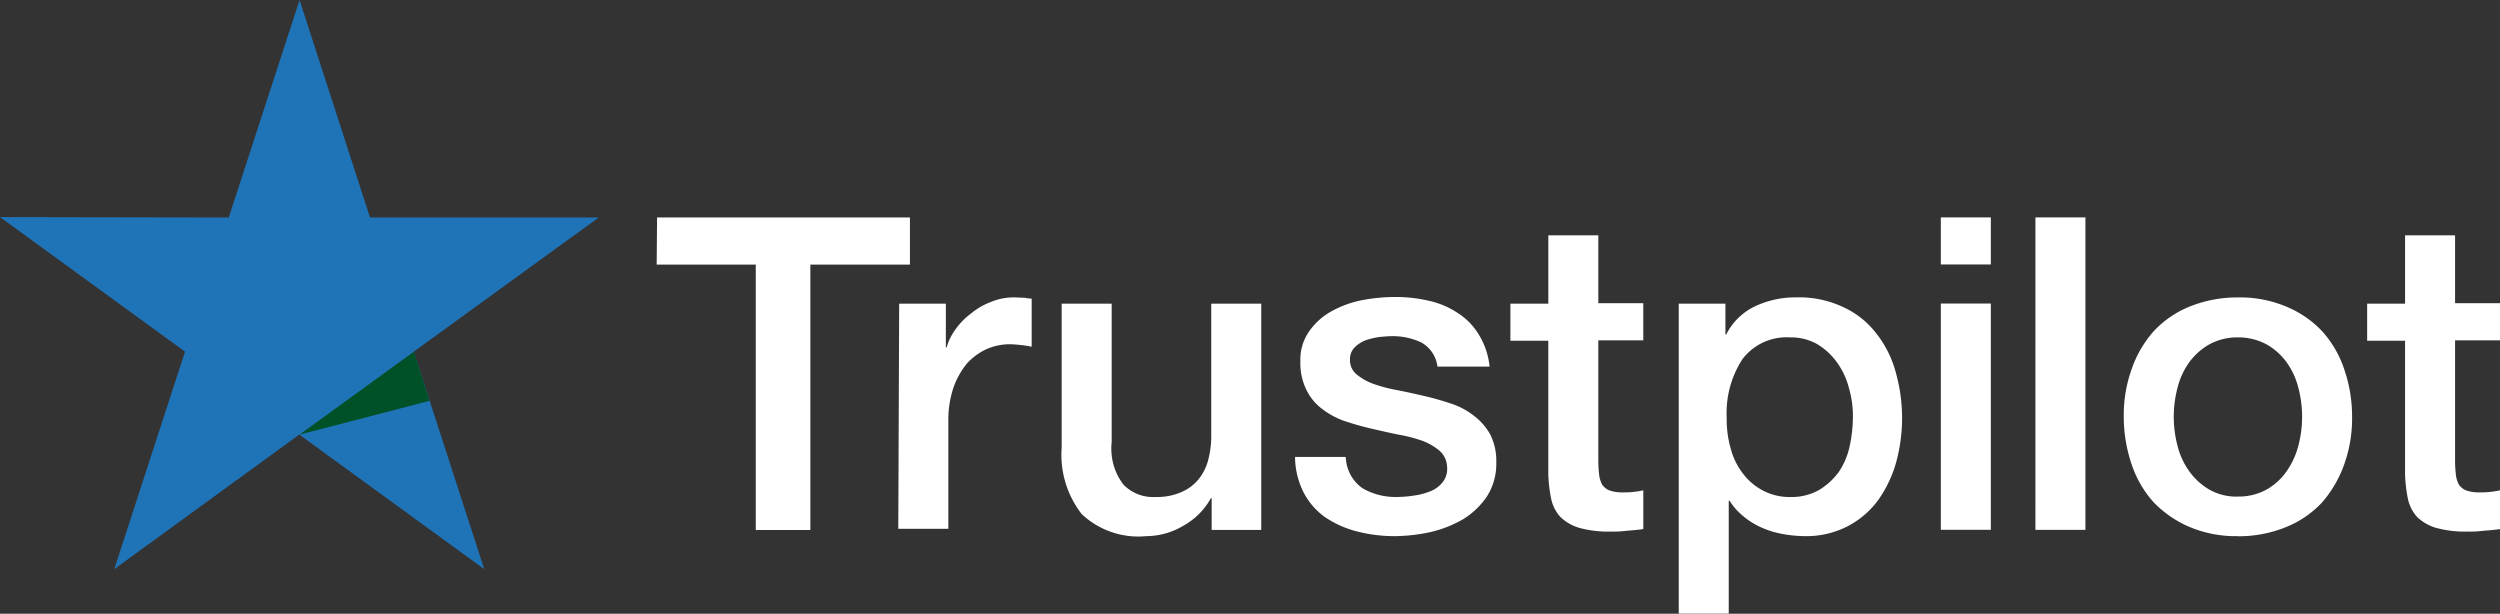 <svg id="trustpilot-1" xmlns="http://www.w3.org/2000/svg" width="133.473" height="32.768" viewBox="0 0 133.473 32.768">
  <rect x="0" y="0" width="133.473" height="32.768" fill="#333333" stroke="none"/>
  <path id="Path_29" data-name="Path 29" d="M178.122,300.7h13.5v2.514h-5.317v14.17h-2.914v-14.17H178.1Zm12.925,4.6h2.492v2.336h.044a2.933,2.933,0,0,1,.467-.957,3.7,3.7,0,0,1,.823-.845,3.642,3.642,0,0,1,1.068-.623,3.109,3.109,0,0,1,1.179-.245c.311,0,.534.022.645.022a1.947,1.947,0,0,0,.356.044V307.6a4.5,4.5,0,0,0-.578-.089,5.055,5.055,0,0,0-.578-.044,3.088,3.088,0,0,0-1.268.267,3.214,3.214,0,0,0-1.046.779,4.218,4.218,0,0,0-.712,1.29,5.444,5.444,0,0,0-.267,1.78v5.739H191Zm19.309,12.079h-2.625v-1.691h-.044a3.727,3.727,0,0,1-1.468,1.468,3.875,3.875,0,0,1-1.98.556,4.405,4.405,0,0,1-3.448-1.179,5.157,5.157,0,0,1-1.068-3.559V305.3h2.669v7.408a3.157,3.157,0,0,0,.623,2.247,2.2,2.2,0,0,0,1.713.667,3.281,3.281,0,0,0,1.4-.267,2.417,2.417,0,0,0,.912-.69,2.706,2.706,0,0,0,.512-1.046,4.939,4.939,0,0,0,.156-1.312V305.3h2.669v12.079Zm4.538-3.871a2.1,2.1,0,0,0,.89,1.646,3.5,3.5,0,0,0,1.846.467,6.122,6.122,0,0,0,.845-.067,3.725,3.725,0,0,0,.89-.222,1.565,1.565,0,0,0,.69-.489,1.139,1.139,0,0,0,.245-.823,1.2,1.2,0,0,0-.378-.845,3.151,3.151,0,0,0-.89-.534,7.719,7.719,0,0,0-1.246-.334c-.467-.089-.934-.2-1.424-.311s-.979-.245-1.446-.4a4.145,4.145,0,0,1-1.246-.645,2.775,2.775,0,0,1-.868-1.023,3.2,3.2,0,0,1-.334-1.535,2.631,2.631,0,0,1,.489-1.646,3.547,3.547,0,0,1,1.224-1.068,5.551,5.551,0,0,1,1.646-.578,9.429,9.429,0,0,1,1.713-.156,7.65,7.65,0,0,1,1.78.2,4.5,4.5,0,0,1,1.535.645,3.523,3.523,0,0,1,1.135,1.157,4.006,4.006,0,0,1,.578,1.713h-2.781a1.712,1.712,0,0,0-.868-1.29,3.583,3.583,0,0,0-1.579-.334c-.178,0-.423.022-.667.045a3.93,3.93,0,0,0-.734.178,1.74,1.74,0,0,0-.578.378.89.89,0,0,0-.245.645.978.978,0,0,0,.334.779,3.024,3.024,0,0,0,.89.512,7.706,7.706,0,0,0,1.246.334c.467.089.957.2,1.446.311s.957.245,1.424.4a3.9,3.9,0,0,1,1.246.645,3.208,3.208,0,0,1,.89,1,3.075,3.075,0,0,1,.334,1.49,3.243,3.243,0,0,1-.489,1.824,4.158,4.158,0,0,1-1.268,1.223,6.288,6.288,0,0,1-1.735.69,9.321,9.321,0,0,1-1.891.222,7.967,7.967,0,0,1-2.113-.267,5.382,5.382,0,0,1-1.691-.779,3.734,3.734,0,0,1-1.112-1.312,4.285,4.285,0,0,1-.445-1.869h2.692v.022Zm8.787-8.209h2.024v-3.648h2.669v3.626h2.4v1.98h-2.4v6.451a6.845,6.845,0,0,0,.044.734,1.542,1.542,0,0,0,.156.512.869.869,0,0,0,.378.311,1.984,1.984,0,0,0,.712.111,4.656,4.656,0,0,0,.556-.022,4.819,4.819,0,0,0,.556-.089v2.069c-.289.045-.578.067-.868.089a5.53,5.53,0,0,1-.868.044,5.751,5.751,0,0,1-1.691-.2,2.43,2.43,0,0,1-1-.578,2.068,2.068,0,0,1-.489-.957,7.592,7.592,0,0,1-.156-1.335v-7.119h-2.024V305.3Zm8.965,0h2.514v1.646h.044a3.3,3.3,0,0,1,1.557-1.513,5.043,5.043,0,0,1,2.18-.467,5.481,5.481,0,0,1,2.492.512,4.675,4.675,0,0,1,1.757,1.379,5.753,5.753,0,0,1,1.046,2.047,8.987,8.987,0,0,1,.044,4.85,6.546,6.546,0,0,1-.957,2.024,4.733,4.733,0,0,1-1.624,1.4,4.8,4.8,0,0,1-2.314.534,6.785,6.785,0,0,1-1.157-.111,4.924,4.924,0,0,1-1.112-.334,3.99,3.99,0,0,1-.979-.6,3.389,3.389,0,0,1-.756-.845h-.044v6.028h-2.669V305.3Zm9.321,6.051a5.421,5.421,0,0,0-.222-1.579,4.028,4.028,0,0,0-.645-1.357,3.557,3.557,0,0,0-1.046-.957,2.846,2.846,0,0,0-1.446-.356,2.955,2.955,0,0,0-2.536,1.157,5.269,5.269,0,0,0-.845,3.114,5.762,5.762,0,0,0,.222,1.691,3.766,3.766,0,0,0,.667,1.335,3.18,3.18,0,0,0,1.068.89,3.017,3.017,0,0,0,1.446.334,2.96,2.96,0,0,0,1.535-.378,3.585,3.585,0,0,0,1.046-.957,3.915,3.915,0,0,0,.578-1.357A7.641,7.641,0,0,0,241.967,311.356Zm4.694-10.656h2.669v2.514h-2.669Zm0,4.6h2.669v12.079h-2.669Zm5.05-4.6h2.669v16.684H251.71Zm10.811,17.018a6.357,6.357,0,0,1-2.58-.489,5.857,5.857,0,0,1-1.913-1.312,5.714,5.714,0,0,1-1.179-2.024,7.908,7.908,0,0,1-.423-2.558,7.226,7.226,0,0,1,.423-2.536,5.918,5.918,0,0,1,1.179-2.024,5.336,5.336,0,0,1,1.913-1.312,6.753,6.753,0,0,1,2.58-.489,6.357,6.357,0,0,1,2.58.489,5.538,5.538,0,0,1,1.913,1.312,5.715,5.715,0,0,1,1.179,2.024,7.773,7.773,0,0,1,.423,2.536,7.264,7.264,0,0,1-.423,2.558,6.3,6.3,0,0,1-1.179,2.024,5.336,5.336,0,0,1-1.913,1.312A6.669,6.669,0,0,1,262.522,317.718Zm0-2.113a3.077,3.077,0,0,0,1.535-.378,3.22,3.22,0,0,0,1.068-.979,4.193,4.193,0,0,0,.623-1.357,6.069,6.069,0,0,0,0-3.092,3.988,3.988,0,0,0-.623-1.357,3.379,3.379,0,0,0-1.068-.957,3.138,3.138,0,0,0-1.535-.378,3.077,3.077,0,0,0-1.535.378,3.407,3.407,0,0,0-1.068.957,3.989,3.989,0,0,0-.623,1.357,6.07,6.07,0,0,0,0,3.092,3.989,3.989,0,0,0,.623,1.357,3.45,3.45,0,0,0,1.068.979A2.914,2.914,0,0,0,262.522,315.6Zm6.9-10.3h2.024v-3.648h2.669v3.626h2.4v1.98h-2.4v6.451a6.844,6.844,0,0,0,.044.734,1.542,1.542,0,0,0,.156.512.869.869,0,0,0,.378.311,1.983,1.983,0,0,0,.712.111,4.656,4.656,0,0,0,.556-.022,4.81,4.81,0,0,0,.556-.089v2.069c-.289.045-.578.067-.868.089a5.53,5.53,0,0,1-.868.044,5.751,5.751,0,0,1-1.691-.2,2.429,2.429,0,0,1-1-.578,2.068,2.068,0,0,1-.489-.957,7.591,7.591,0,0,1-.156-1.335v-7.119h-2.024V305.3Z" transform="translate(-143.041 -289.088)" fill="#fff"/>
  <path id="Path_30" data-name="Path 30" d="M52.467,260.112H40.254L36.494,248.5l-3.782,11.612L20.5,260.09l9.877,7.185L26.6,278.887l9.877-7.185,9.877,7.185L42.59,267.275Z" transform="translate(-20.5 -248.5)" fill="#1f73b7"/>
  <path id="Path_31" data-name="Path 31" d="M99.341,335.525,98.5,332.9l-6.1,4.427Z" transform="translate(-76.405 -314.125)" fill="#005128"/>
</svg>
